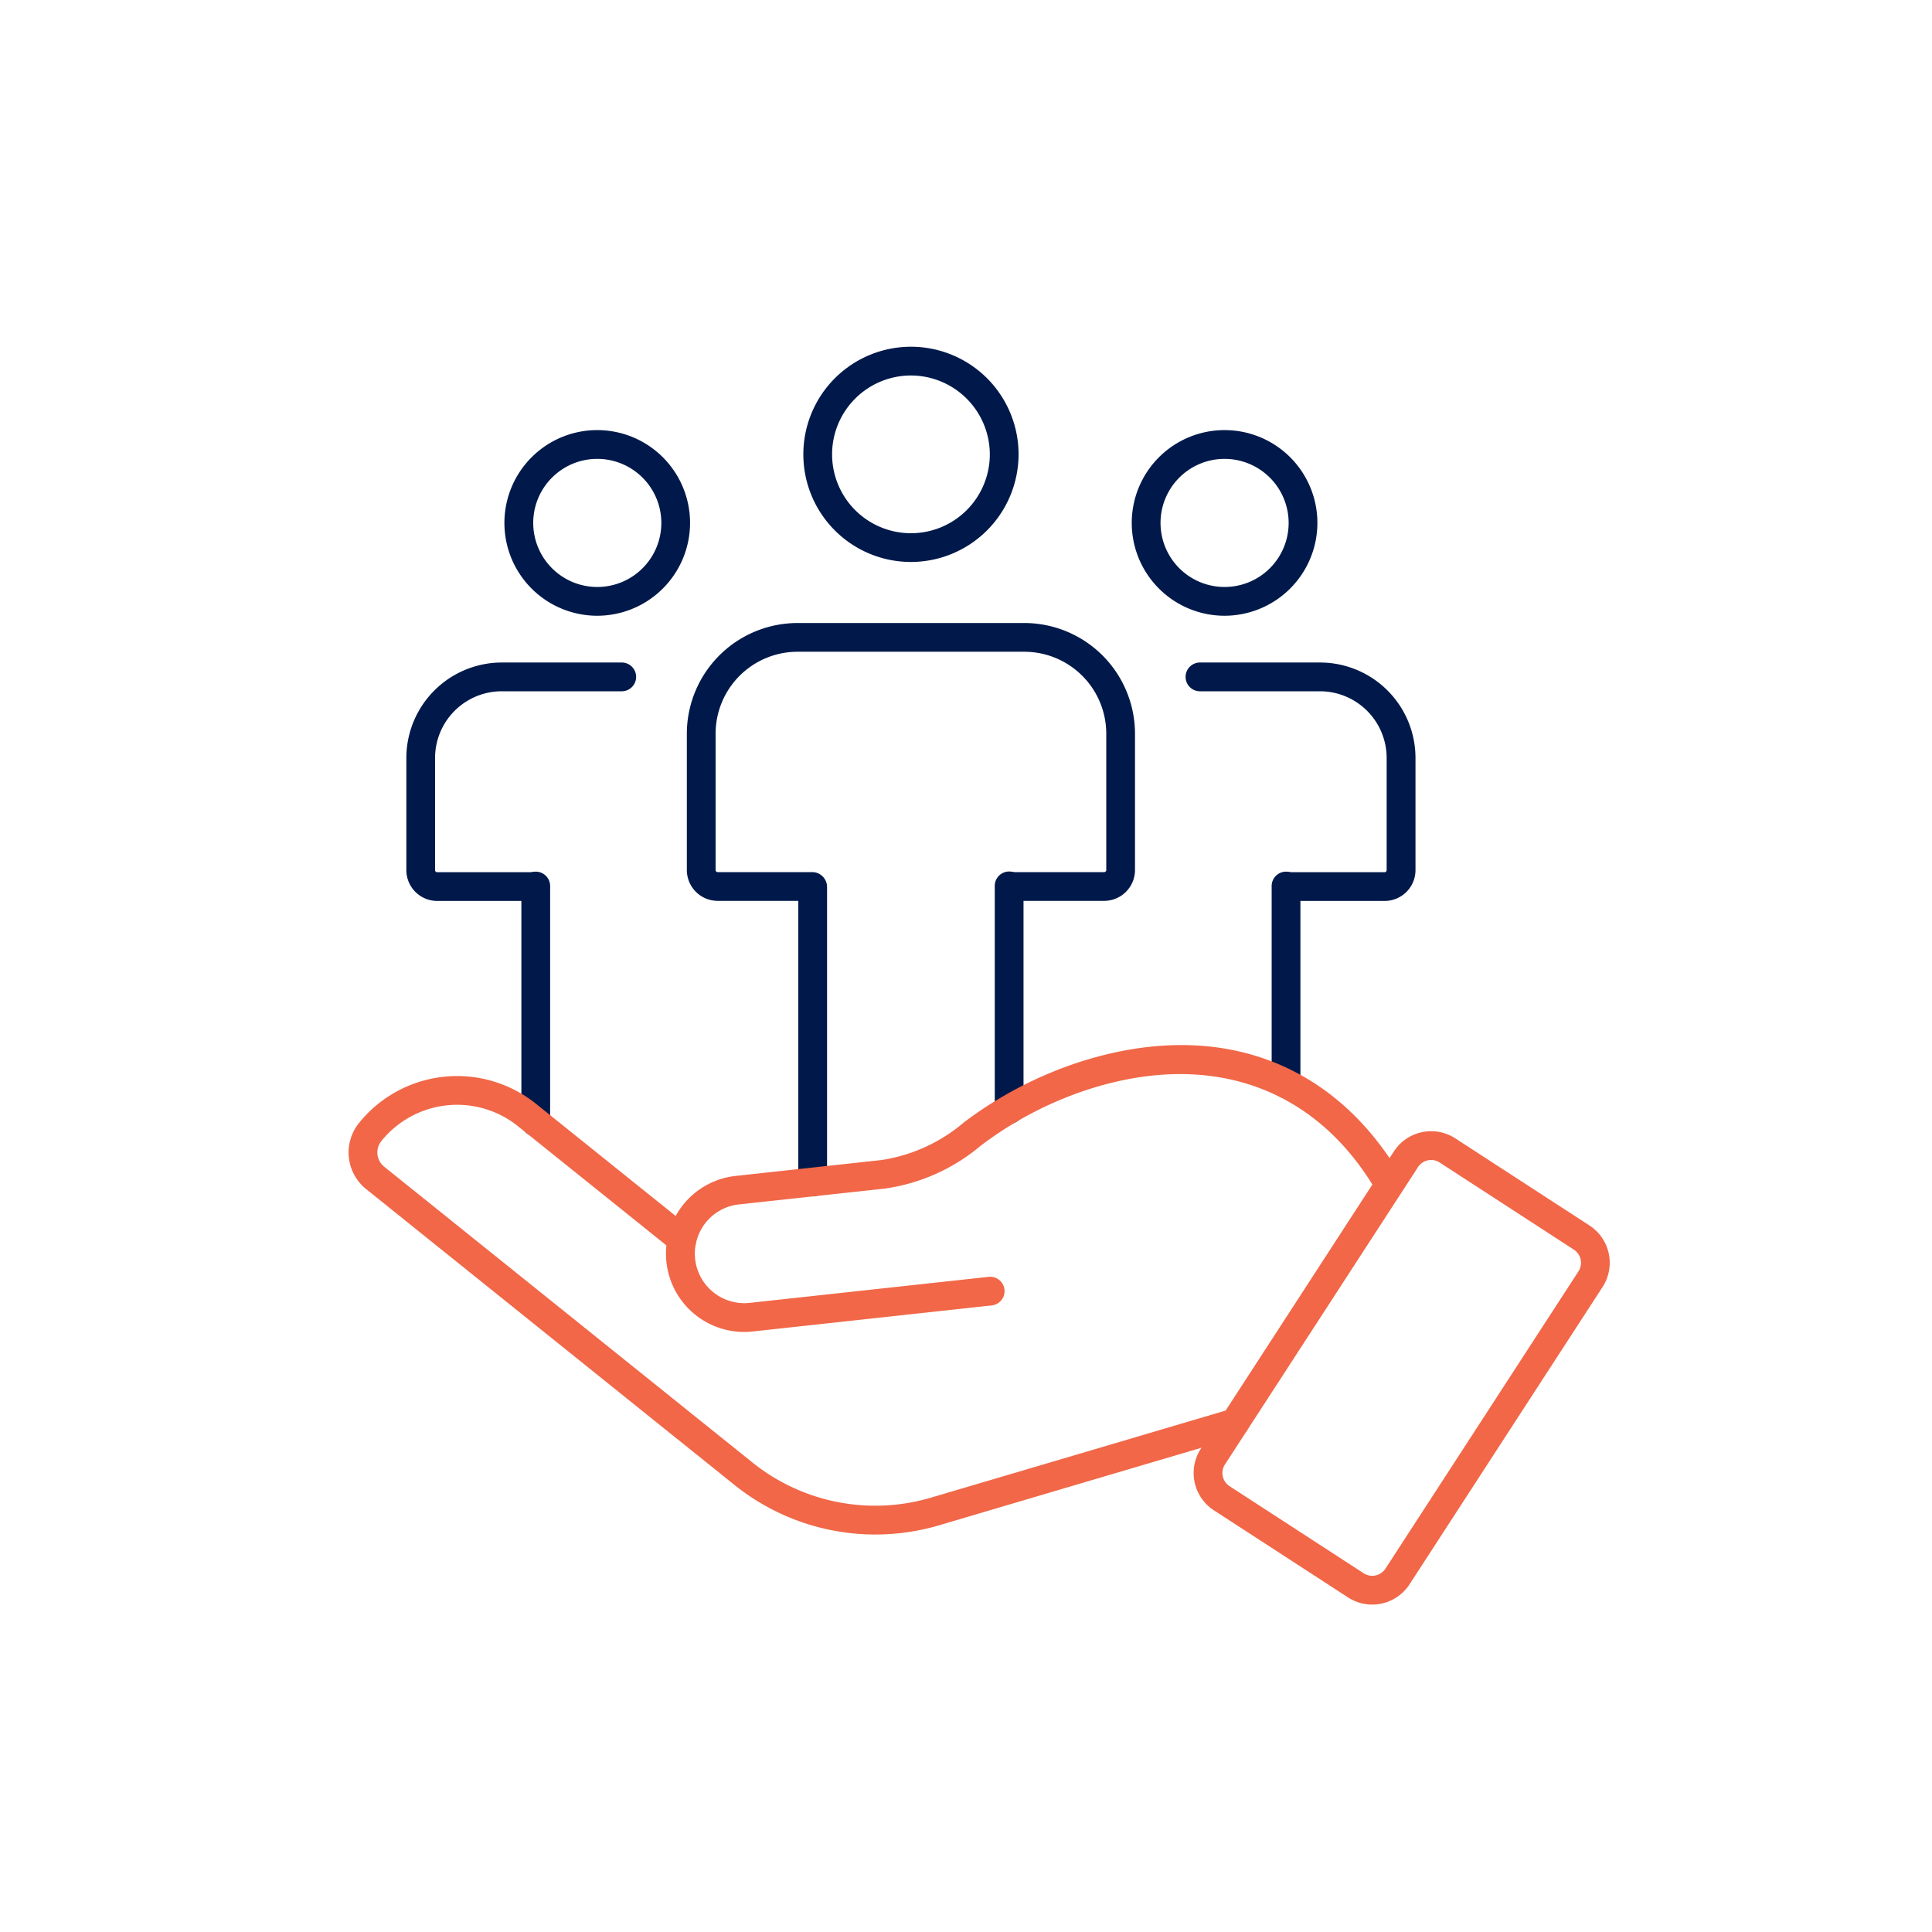 <?xml version="1.0"?>
<svg xmlns="http://www.w3.org/2000/svg" xmlns:xlink="http://www.w3.org/1999/xlink" width="110" height="110" viewBox="0 0 110 110">
  <defs>
    <clipPath id="clip-path">
      <rect id="Rectangle_7412" data-name="Rectangle 7412" width="71.802" height="71.616" fill="#00194a"/>
    </clipPath>
    <clipPath id="clip-icon-facture">
      <rect width="110" height="110"/>
    </clipPath>
  </defs>
  <g id="icon-facture" clip-path="url(#clip-icon-facture)">
    <g id="Groupe_530" data-name="Groupe 530" transform="translate(19.848 19.742)">
      <g id="Groupe_529" data-name="Groupe 529" clip-path="url(#clip-path)">
        <path id="Trac&#xE9;_7199" data-name="Trac&#xE9; 7199" d="M61.47,12.254A6.127,6.127,0,1,1,67.6,6.127a6.134,6.134,0,0,1-6.127,6.127m0-10.617a4.49,4.49,0,1,0,4.49,4.49,4.5,4.5,0,0,0-4.49-4.49" transform="translate(-29.455 0)" fill="#00194a"/>
        <path id="Trac&#xE9;_7200" data-name="Trac&#xE9; 7200" d="M64.933,49.446H59.521a.819.819,0,0,1,0-1.637h5.412a.117.117,0,0,0,.117-.117V39.927a4.669,4.669,0,0,0-4.664-4.664H47.471a4.669,4.669,0,0,0-4.664,4.664v7.765a.117.117,0,0,0,.117.117h5.412a.819.819,0,0,1,0,1.637H42.924a1.757,1.757,0,0,1-1.754-1.754V39.927a6.308,6.308,0,0,1,6.3-6.3H60.386a6.308,6.308,0,0,1,6.3,6.3v7.765a1.757,1.757,0,0,1-1.754,1.754" transform="translate(-21.912 -17.897)" fill="#00194a"/>
        <path id="Trac&#xE9;_7201" data-name="Trac&#xE9; 7201" d="M24.25,20.718a5.285,5.285,0,1,1,5.285-5.284,5.291,5.291,0,0,1-5.285,5.284m0-8.932A3.647,3.647,0,1,0,27.9,15.434a3.652,3.652,0,0,0-3.648-3.648" transform="translate(-10.094 -5.402)" fill="#00194a"/>
        <path id="Trac&#xE9;_7202" data-name="Trac&#xE9; 7202" d="M14.4,52.011H8.784A1.757,1.757,0,0,1,7.03,50.257v-6.39a5.439,5.439,0,0,1,5.435-5.431h6.8a.819.819,0,1,1,0,1.637h-6.8a3.8,3.8,0,0,0-3.8,3.794v6.39a.117.117,0,0,0,.117.117H14.4a.819.819,0,0,1,0,1.637" transform="translate(-3.742 -20.457)" fill="#00194a"/>
        <path id="Trac&#xE9;_7203" data-name="Trac&#xE9; 7203" d="M100.607,20.718a5.285,5.285,0,1,1,5.285-5.284,5.291,5.291,0,0,1-5.285,5.284m0-8.932a3.647,3.647,0,1,0,3.648,3.648,3.652,3.652,0,0,0-3.648-3.648" transform="translate(-50.733 -5.402)" fill="#00194a"/>
        <path id="Trac&#xE9;_7204" data-name="Trac&#xE9; 7204" d="M113.241,52.011h-5.613a.819.819,0,0,1,0-1.637h5.613a.117.117,0,0,0,.117-.117v-6.39a3.8,3.8,0,0,0-3.794-3.794h-6.806a.819.819,0,1,1,0-1.637h6.806A5.437,5.437,0,0,1,115,43.867v6.39a1.757,1.757,0,0,1-1.754,1.754" transform="translate(-54.256 -20.457)" fill="#00194a"/>
        <path id="Trac&#xE9;_7206" data-name="Trac&#xE9; 7206" d="M113.02,122.436a2.517,2.517,0,0,1-1.373-.407h0l-7.64-4.96a2.534,2.534,0,0,1-.744-3.5l10.992-16.93a2.529,2.529,0,0,1,3.5-.745l7.64,4.96a2.533,2.533,0,0,1,.744,3.5l-10.991,16.93a2.53,2.53,0,0,1-2.126,1.152m-.482-1.78a.9.9,0,0,0,1.236-.263l10.991-16.93a.894.894,0,0,0-.263-1.235l-7.64-4.96a.893.893,0,0,0-1.235.263l-10.992,16.93a.894.894,0,0,0,.263,1.234Z" transform="translate(-54.743 -50.821)" fill="#f16748"/>
        <path id="Trac&#xE9;_7208" data-name="Trac&#xE9; 7208" d="M21.849,79a.818.818,0,0,1-.819-.819V64.771a.819.819,0,1,1,1.637,0V78.18a.818.818,0,0,1-.819.819" transform="translate(-11.193 -34.037)" fill="#00194a"/>
        <path id="Trac&#xE9;_7209" data-name="Trac&#xE9; 7209" d="M113.172,76.813a.818.818,0,0,1-.819-.819V64.771a.819.819,0,1,1,1.637,0V75.994a.818.818,0,0,1-.819.819" transform="translate(-59.798 -34.037)" fill="#00194a"/>
        <path id="Trac&#xE9;_7210" data-name="Trac&#xE9; 7210" d="M55.555,82.41a.818.818,0,0,1-.819-.819V64.768a.819.819,0,0,1,1.637,0V81.592a.818.818,0,0,1-.819.819" transform="translate(-29.132 -34.036)" fill="#00194a"/>
        <path id="Trac&#xE9;_7211" data-name="Trac&#xE9; 7211" d="M79.469,78.277a.818.818,0,0,1-.819-.819v-12.7a.819.819,0,1,1,1.637,0v12.7a.818.818,0,0,1-.819.819" transform="translate(-41.86 -34.033)" fill="#00194a"/>
        <path id="Trac&#xE9;_7207" data-name="Trac&#xE9; 7207" d="M29.993,114.873a12.812,12.812,0,0,1-8.023-2.822L1,95.207a2.675,2.675,0,0,1-.41-3.762,7.174,7.174,0,0,1,10.074-1.1l8.83,7.092a.818.818,0,0,1-1.025,1.276l-8.83-7.091a5.536,5.536,0,0,0-7.773.848,1.039,1.039,0,0,0,.159,1.46l20.97,16.844a11.172,11.172,0,0,0,10.161,2l17.065-5.042a.819.819,0,1,1,.464,1.571L33.62,114.348a12.808,12.808,0,0,1-3.627.524" transform="translate(0 -47.246)" fill="#f16748"/>
        <path id="Trac&#xE9;_7205" data-name="Trac&#xE9; 7205" d="M43.075,101.333a4.454,4.454,0,0,1-4.419-3.972,4.306,4.306,0,0,1,.089-1.483A4.443,4.443,0,0,1,42.6,92.449l8.3-.905A9.418,9.418,0,0,0,55.6,89.395a22.451,22.451,0,0,1,6.513-3.411c7.656-2.485,14.293-.218,18.207,6.22a.819.819,0,1,1-1.4.851c-3.487-5.736-9.428-7.745-16.3-5.514a20.756,20.756,0,0,0-6.075,3.191,10.824,10.824,0,0,1-5.461,2.439l-8.3.9a2.807,2.807,0,0,0-2.438,2.17,2.721,2.721,0,0,0-.057.936,2.817,2.817,0,0,0,3.106,2.5L57,98.195a.818.818,0,1,1,.177,1.627l-13.611,1.484a4.35,4.35,0,0,1-.492.027" transform="translate(-20.559 -45.239)" fill="#f16748"/>
      </g>
    </g>
  </g>
</svg>
